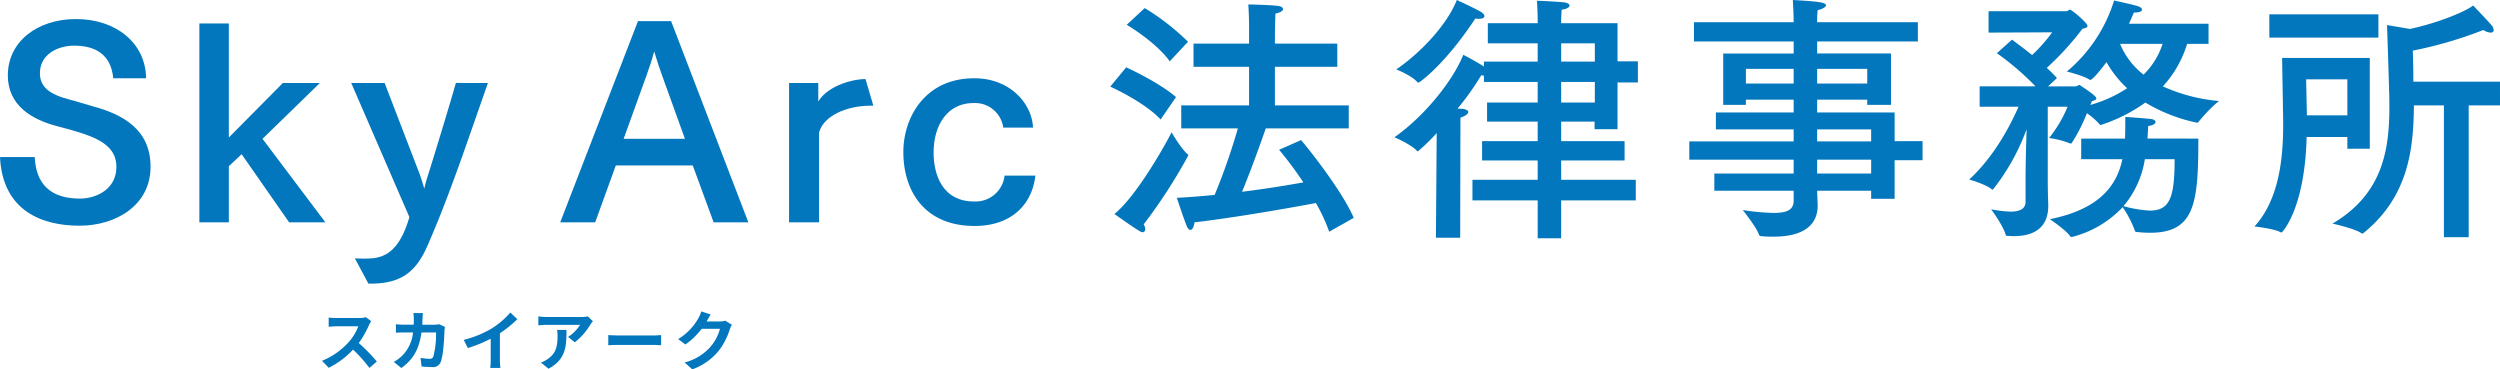 <svg xmlns="http://www.w3.org/2000/svg" xmlns:xlink="http://www.w3.org/1999/xlink" width="540" height="79.781" viewBox="0 0 540 79.781">
  <defs>
    <clipPath id="clip-path">
      <rect id="長方形_1648" data-name="長方形 1648" width="540" height="61.265" fill="#0277bd"/>
    </clipPath>
  </defs>
  <g id="グループ_2410" data-name="グループ 2410" transform="translate(-450 -766.747)">
    <path id="パス_2006" data-name="パス 2006" d="M-33.824-9.492l-1.148-.854a5.018,5.018,0,0,1-1.442.182h-4.942a15.641,15.641,0,0,1-1.652-.1v1.988c.294-.014,1.064-.1,1.652-.1h4.746A10.847,10.847,0,0,1-38.7-4.942a15.694,15.694,0,0,1-5.74,4.018L-42.994.588A18.441,18.441,0,0,0-37.73-3.346,31.926,31.926,0,0,1-34.2.616l1.6-1.386a39.357,39.357,0,0,0-3.906-4,20.584,20.584,0,0,0,2.2-3.85A6.615,6.615,0,0,1-33.824-9.492Zm11.172-1.736H-24.71a10.361,10.361,0,0,1,.1,1.288c0,.42-.014.826-.028,1.218h-2c-.532,0-1.26-.042-1.848-.1v1.834c.6-.056,1.372-.056,1.848-.056h1.848A8.233,8.233,0,0,1-27.1-2.058,8.342,8.342,0,0,1-28.938-.686L-27.314.63c2.506-1.778,3.836-3.976,4.354-7.672h3.15A19.16,19.16,0,0,1-20.4-1.848a.745.745,0,0,1-.8.49,11.587,11.587,0,0,1-1.96-.2l.224,1.876c.672.056,1.512.112,2.31.112A1.724,1.724,0,0,0-18.816-.644c.6-1.428.77-5.334.826-6.846a5.724,5.724,0,0,1,.1-.742L-19.11-8.82a6.507,6.507,0,0,1-1.05.1h-2.632c.028-.406.042-.826.056-1.26C-22.722-10.318-22.694-10.906-22.652-11.228Zm8.82,5.782.882,1.764A28.053,28.053,0,0,0-8.008-5.7v4.48a15.679,15.679,0,0,1-.1,1.834h2.212A9.625,9.625,0,0,1-6.02-1.218V-6.874A25.679,25.679,0,0,0-2.254-9.912l-1.512-1.442a17.948,17.948,0,0,1-3.948,3.4A22.512,22.512,0,0,1-13.832-5.446Zm27.9-4.032-1.106-1.036a7.22,7.22,0,0,1-1.428.126H3.99a11.1,11.1,0,0,1-1.708-.14v1.946c.658-.056,1.12-.1,1.708-.1h7.294a8.326,8.326,0,0,1-2.576,2.6l1.456,1.162a14.259,14.259,0,0,0,3.36-3.836A7.049,7.049,0,0,1,14.07-9.478ZM8.358-7.588H6.328a7.761,7.761,0,0,1,.1,1.26c0,2.3-.336,3.78-2.114,5.012a5.532,5.532,0,0,1-1.47.77L4.48.784C8.288-1.26,8.358-4.116,8.358-7.588Zm9.03,1.106v2.2c.518-.042,1.456-.07,2.254-.07H27.16c.588,0,1.3.056,1.638.07v-2.2c-.364.028-.98.084-1.638.084H19.642C18.914-6.4,17.892-6.44,17.388-6.482ZM39.522-10.92l-2.044-.672a6.736,6.736,0,0,1-.63,1.47A12.327,12.327,0,0,1,32.48-5.614l1.568,1.162A15.958,15.958,0,0,0,37.576-7.84H41.51a9.952,9.952,0,0,1-1.988,3.822A11.157,11.157,0,0,1,33.88-.56L35.532.924a13.072,13.072,0,0,0,5.656-3.948A14.607,14.607,0,0,0,43.624-7.7a5.605,5.605,0,0,1,.462-1.008L42.658-9.59a4.489,4.489,0,0,1-1.218.168H38.626c.014-.028.028-.042.042-.07C38.836-9.8,39.2-10.43,39.522-10.92Z" transform="translate(564 845.604)" fill="#0277bd"/>
    <g id="グループ_2396" data-name="グループ 2396" transform="translate(450 766.747)" clip-path="url(#clip-path)">
      <path id="パス_1995" data-name="パス 1995" d="M24.462,15.369c-.506-5.355-4.114-7.046-8.455-7.046-3.663,0-7.383,1.973-7.383,5.919,0,3.042,2.085,4.622,6.482,5.748,1.577.4,3.211.957,4.849,1.409,6.368,1.692,12.567,4.9,12.567,13.075,0,8.4-7.554,12.74-15.331,12.74C9.131,47.215.565,44.058,0,32.39H7.5c.34,7.327,5.128,8.963,9.808,8.963,3.494,0,7.833-2.029,7.833-6.82,0-5.354-5.411-6.876-12.906-8.848C6.877,24.274,1.691,21.232,1.691,14.749,1.691,7.421,8.117,2.575,16.4,2.575c8.624,0,15.048,5.13,15.16,12.794Z" transform="translate(-0.001 1.539)" fill="#0277bd"/>
      <path id="パス_1996" data-name="パス 1996" d="M40.592,28.088,54.175,46.124H46.342L36.084,31.411,33.321,34v12.12H26.953V3.175h6.368V27.8L44.989,16.024h8Z" transform="translate(16.108 1.898)" fill="#0277bd"/>
      <path id="パス_1997" data-name="パス 1997" d="M77.017,11.218C72.734,23.338,68.79,35.342,64,46.275c-2.481,5.694-5.638,8.285-12.345,8.285H51.2l-2.93-5.467c.732.056,1.352.056,1.971.056,3.213,0,7.271-.168,9.808-8.96L47.485,11.218H54.7L62.308,31c.281.789.732,2.256.959,3.045A27.729,27.729,0,0,1,64.112,31c.845-2.649,4.79-15.5,5.974-19.784Z" transform="translate(28.379 6.705)" fill="#0277bd"/>
      <path id="パス_1998" data-name="パス 1998" d="M116.377,46.314h-7.5l-4.509-12.287H87.746L83.292,46.314H75.743L92.537,2.858h7.157ZM89.436,28.278h13.244l-4.9-13.583c-.451-1.185-1.182-3.382-1.746-5.3-.508,1.971-1.128,3.719-1.692,5.3Z" transform="translate(45.267 1.709)" fill="#0277bd"/>
      <path id="パス_1999" data-name="パス 1999" d="M124.885,16.439h-.564c-5.242,0-10.2,2.2-11.16,5.8V41.634H106.68v-30.1h6.314v4c1.8-3.047,6.651-4.791,10.2-4.85Z" transform="translate(63.756 6.388)" fill="#0277bd"/>
      <path id="パス_2000" data-name="パス 2000" d="M143.719,21.236a6.165,6.165,0,0,0-6.424-5.3c-5.806,0-8.626,5.017-8.626,10.653,0,5.466,2.369,10.6,8.682,10.6A6.3,6.3,0,0,0,144,31.606h6.651c-.732,6.427-5.355,10.878-13.133,10.878-10.99,0-15.387-7.777-15.387-15.951,0-7.439,4.622-15.951,15.331-15.951,7.777,0,12.457,5.523,12.68,10.653Z" transform="translate(72.991 6.325)" fill="#0277bd"/>
      <path id="パス_2001" data-name="パス 2001" d="M160.985,25.455c-3.55-3.831-10.877-7.1-10.877-7.1l3.436-4.171s6.99,3.157,10.765,6.427ZM157.66,49.126c0,.4-.225.677-.564.677a.92.92,0,0,1-.508-.168c-1.352-.733-5.579-3.777-5.579-3.777,4.678-3.777,10.822-14.6,12.343-17.643,0,0,2.141,3.721,3.494,4.734a.444.444,0,0,1,.112.284,115.344,115.344,0,0,1-9.637,14.879,1.819,1.819,0,0,1,.339,1.013m5.3-36.239c-3.044-4.227-9.3-7.892-9.3-7.892l3.889-3.606A51.039,51.039,0,0,1,166.9,8.659Zm36.185,1.184H185.671v8.343h15.951v4.957H183.7c-.845,2.425-2.986,8.512-5.128,13.695,4.961-.617,9.808-1.406,13.244-2.027a79.4,79.4,0,0,0-5.24-7.046l4.734-2.085c.395.337,8.793,10.653,11.385,16.8l-5.3,2.986a36.9,36.9,0,0,0-2.876-6.2c-5.3,1.015-17.865,3.214-26.208,4.171-.168,1.126-.506,1.634-.9,1.634-.281,0-.564-.283-.789-.845-.732-1.8-2.141-6.087-2.141-6.087,2.422-.112,5.24-.339,8.172-.621a135.36,135.36,0,0,0,5.017-14.372H165.437V22.413h14.653V14.07h-12V9.054h12V6.742c0-1.971,0-3.607-.168-6.143,0,0,5.3.115,6.538.339.62.113.959.337.959.677s-.508.732-1.634.959c-.113,3.042-.113,5.127-.113,5.127V9.054h13.471Z" transform="translate(89.71 0.358)" fill="#0277bd"/>
      <path id="パス_2002" data-name="パス 2002" d="M236.715,13.244h4.4V17.81h-4.4V27.9h-4.959V26.265h-7.215v4.226h13.7v4.173h-13.7v4.17h16.12v4.453h-16.12v8.172H219.47V43.286H205.379V38.834H219.47v-4.17H207.463V30.491H219.47V26.265H208.535V22.151H219.47V17.7H207.858V16.345a2.455,2.455,0,0,1-.564-.113,57.162,57.162,0,0,1-5.128,7.215,8.972,8.972,0,0,0,1.07.056c.847.115,1.241.395,1.241.676,0,.452-.677.9-1.692,1.241l-.056,25.925h-5.242l.169-22.6a41.5,41.5,0,0,1-4.058,3.946c-.113,0-.169-.056-.283-.169-1.24-1.353-4.791-2.876-4.791-2.876,5.977-4.168,12.345-11.61,14.88-17.809,0,0,2.82,1.465,4.453,2.534V13.3H219.47V9.357H208.7V5.017H219.47V3.834s-.057-2.481-.169-3.663c1.182,0,4.846.224,5.862.337.788.112,1.182.395,1.182.677,0,.393-.618.789-1.689.9-.058.62-.115,2.141-.115,2.141v.789h12.174Zm-43,4.622c-.056,0-.112-.056-.225-.112-1.24-1.465-4.566-2.762-4.566-2.762C194.05,11.5,199.855,5.467,202,0c0,0,3.326,1.521,5.074,2.48.62.339.9.733.9,1.015,0,.34-.451.564-1.184.564A4.024,4.024,0,0,1,206,4c-6.651,10.089-12.118,13.864-12.287,13.864m30.83-4.564h7.271V9.357h-7.271Zm0,8.849h7.271V17.7h-7.271Z" transform="translate(112.67 0)" fill="#0277bd"/>
      <path id="パス_2003" data-name="パス 2003" d="M277.763,8.961H256.008v2.593h15.949v11.1h-5.128V21.53H256.008V24.29h16.738v6.2h6.031v4.116h-6.031v8.341h-5.072V41.2H256.008c.056,1.692.112,2.874.112,3.214,0,4.339-3.269,6.705-9.525,6.705a22.8,22.8,0,0,1-2.7-.112.5.5,0,0,1-.451-.281c-.4-1.467-3.5-5.354-3.5-5.354a50.19,50.19,0,0,0,6.651.618c2.932,0,4.341-.674,4.341-2.649V41.2H233.8V37.481h17.135V34.495H228.391V30.547h22.544V27.955h-16.8V24.29h16.8V21.53H240.621v1.128h-4.9v-11.1h15.217V8.961H229.4V4.791h21.531V4s-.056-1.916-.169-4c4.791.283,7.157.452,7.157,1.128,0,.393-.789.847-1.8,1.07-.112.959-.112,2.312-.112,2.312v.281h21.755Zm-37.142,9.075h10.314V14.879H240.621Zm15.387,0h10.821V14.879H256.008Zm0,12.511h11.667V27.955H256.008Zm0,6.934h11.667V34.495H256.008Z" transform="translate(136.495 0)" fill="#0277bd"/>
      <path id="パス_2004" data-name="パス 2004" d="M317.927,9.427H313.3a23.623,23.623,0,0,1-5.24,9.186,36.822,36.822,0,0,0,12.118,3.159,30.339,30.339,0,0,0-4.4,4.509.314.314,0,0,1-.283.169h-.112a35.964,35.964,0,0,1-11.105-4.341,34.46,34.46,0,0,1-9.466,4.79c-.059,0-.115.056-.171.056a.3.3,0,0,1-.225-.112,13.761,13.761,0,0,0-2.762-2.424,35.858,35.858,0,0,1-3.269,6.426.415.415,0,0,1-.225.113h-.113a17.761,17.761,0,0,0-4.564-1.184,27.635,27.635,0,0,0,4-6.764h-4.283V39.018c0,2.761.112,4.9.112,5.3,0,5.354-3.719,6.649-7.552,6.649-.45,0-.847-.056-1.3-.056a.341.341,0,0,1-.337-.168c-.451-1.917-3.155-5.582-3.155-5.582a26.1,26.1,0,0,0,4.17.508c1.748,0,3.269-.449,3.269-2.141V38c0-2.312.112-6.708.227-10.148a46.625,46.625,0,0,1-7.215,12.966c-.056.056-.113.112-.171.112a.2.2,0,0,0-.112-.056c-1.3-1.128-4.9-2.142-4.9-2.142,5.579-5.128,9.075-12.118,10.653-15.726h-8.4v-4.4h12.062a58.306,58.306,0,0,0-8.343-7.157l3.27-2.93c.676.506,2.424,1.8,4.339,3.326a34.977,34.977,0,0,0,4.341-4.906L270.413,7V2.381h16.854c.225,0,.45-.337.732-.337.395,0,3.777,2.874,3.777,3.5,0,.337-.395.5-1.072.617a61.764,61.764,0,0,1-7.721,8.456,26.393,26.393,0,0,1,2.2,2.2l-1.916,1.8h5.862c.339,0,.62-.281.9-.281a.2.2,0,0,1,.168.058c2.481,1.634,3.494,2.422,3.494,2.817,0,.452-.957.566-.957.566s-.112.337-.339.844a28.214,28.214,0,0,0,7.948-3.607,23,23,0,0,1-4.454-5.636c-.676.9-2.932,3.833-3.494,3.833h-.112c-1.241-.9-4.961-1.8-4.961-1.8A32.44,32.44,0,0,0,297.525.071s4.283.9,5.352,1.3c.4.169.677.395.677.677,0,.337-.45.62-1.746.62-.283.62-.62,1.465-1.07,2.422h17.189Zm-2.2,20.461c0,13.92-.733,20.344-10.426,20.344a24.8,24.8,0,0,1-2.876-.168.376.376,0,0,1-.393-.225,23.013,23.013,0,0,0-2.649-5.13,22.644,22.644,0,0,1-10.936,6.426h-.112c-.112,0-.169,0-.225-.056-.845-1.352-4.453-3.777-4.453-3.777,10.934-2.2,14.486-7.439,15.67-12.963h-8.905V29.888h9.468c.056-1.636.056-3.214.056-4.679,0,0,4.116.283,5.525.451.618.058,1.013.337,1.013.677,0,.281-.451.676-1.577.847-.056.788-.112,1.745-.168,2.7ZM298.819,9.427a16.071,16.071,0,0,0,5.074,6.649,16.369,16.369,0,0,0,4.114-6.649Zm5.355,24.912a20.638,20.638,0,0,1-4.622,10.147,26.222,26.222,0,0,0,5.694.957c4.339,0,5.352-2.874,5.352-11.1Z" transform="translate(159.117 0.043)" fill="#0277bd"/>
      <path id="パス_2005" data-name="パス 2005" d="M329.714,31.682h-4.847V29.147h-8.793c-.395,15.612-5.3,20.629-5.41,20.629a.341.341,0,0,1-.225-.056c-1.409-.791-5.636-1.24-5.636-1.24,5.523-6.031,6.2-15.387,6.2-21.984,0-1.86-.058-3.492-.058-4.79-.056-2.2-.168-9.639-.168-9.639h18.937Zm1.861-24.009h-23.56V2.657h23.56Zm-15.614,9.019s.056,2.254.112,5.184l.058,2.593h8.736V16.692Zm41.877,5.636h-6.763v28.46h-5.355V22.328h-6.482c-.057,9.806-1.352,19.839-10.878,27.559-.112.056-.169.112-.281.112a.205.205,0,0,1-.168-.056c-1.355-1.014-6.256-2.085-6.256-2.085,10.821-6.368,12.286-15.895,12.286-25.137,0-1.182,0-2.366-.056-3.494-.171-6.593-.451-14.259-.451-14.259l4.959.844c6.031-1.294,12.062-3.775,13.639-5.071,0,0,3.043,3.155,3.946,4.227a1.826,1.826,0,0,1,.506,1.072c0,.337-.225.561-.677.561a3.33,3.33,0,0,1-1.577-.561,89.162,89.162,0,0,1-15.218,4.451c.056,1.973.112,4.4.112,6.707h18.713Z" transform="translate(182.161 0.443)" fill="#0277bd"/>
    </g>
  </g>
</svg>
